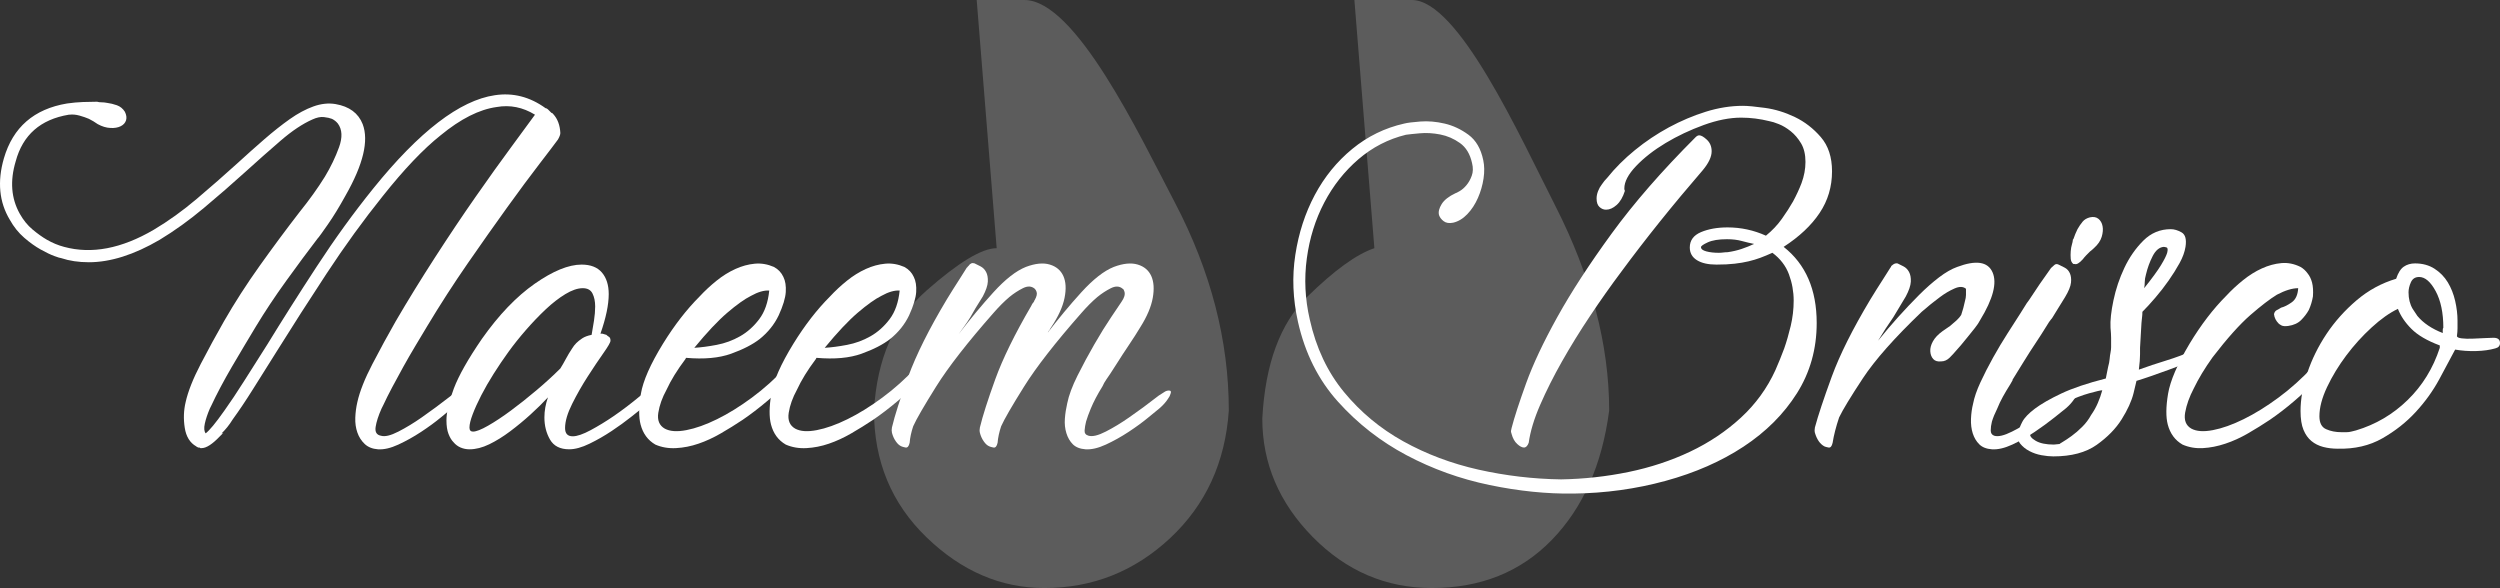 <?xml version="1.0" encoding="utf-8"?>
<!-- Generator: Adobe Illustrator 16.0.0, SVG Export Plug-In . SVG Version: 6.00 Build 0)  -->
<!DOCTYPE svg PUBLIC "-//W3C//DTD SVG 1.1//EN" "http://www.w3.org/Graphics/SVG/1.1/DTD/svg11.dtd">
<svg version="1.1" id="Layer_1" xmlns="http://www.w3.org/2000/svg" xmlns:xlink="http://www.w3.org/1999/xlink" x="0px" y="0px"
	 width="300px" height="70.563px" viewBox="0 0 300 70.563" enable-background="new 0 0 300 70.563" xml:space="preserve">
<rect x="0" y="0" width="300" height="70.563" fill="#333333" stroke="none"/>
<g>
	<g opacity="0.2">
		<path fill="#FFFFFF" d="M111.18,64.473c-4.203-4.063-6.302-9.13-6.302-15.201c0.352-6.214,2.453-11.017,6.302-14.405
			c3.847-3.391,6.653-5.083,8.421-5.083L117.203,0h5.719c6.143,0,13.765,16.1,18.074,24.328c4.306,8.226,6.461,16.54,6.461,24.944
			c-0.424,6.212-2.772,11.316-7.043,15.307c-4.274,3.987-9.305,5.984-15.094,5.984C120.094,70.563,115.38,68.532,111.18,64.473z
			 M157.507,64.419c-4.021-4.096-6.031-8.828-6.031-14.194c0.351-6.565,2.151-11.438,5.396-14.616
			c3.25-3.18,5.936-5.121,8.053-5.826L162.527,0h6.889c5.577,0,12.915,16.226,17.222,24.698c4.306,8.474,6.462,16.664,6.462,24.574
			c-0.85,6.498-3.143,11.668-6.884,15.52c-3.741,3.847-8.549,5.771-14.402,5.771C166.304,70.563,161.537,68.514,157.507,64.419z"/>
	</g>
	<g>
		<path fill="#FFFFFF" d="M1.174,26.368c-1.275-2.124-1.512-4.578-0.708-7.364c1.085-3.73,3.612-5.924,7.577-6.586
			c0.66-0.094,1.298-0.152,1.912-0.176s1.18-0.035,1.7-0.035c0.142,0.047,0.318,0.07,0.53,0.07c0.213,0,0.437,0.023,0.673,0.07
			c0.377,0.047,0.767,0.143,1.168,0.283c0.4,0.143,0.719,0.403,0.957,0.78c0.188,0.377,0.235,0.719,0.142,1.025
			c-0.096,0.309-0.308,0.543-0.638,0.709c-0.33,0.167-0.743,0.237-1.238,0.211c-0.497-0.021-1.003-0.176-1.523-0.459
			c-0.33-0.236-0.685-0.45-1.062-0.637c-0.332-0.143-0.708-0.272-1.133-0.391c-0.425-0.117-0.827-0.152-1.204-0.105h-0.07
			c-3.4,0.566-5.523,2.433-6.374,5.594c-0.708,2.363-0.543,4.46,0.495,6.303c0.425,0.756,0.932,1.381,1.523,1.875
			c0.589,0.497,1.168,0.911,1.735,1.239c0.66,0.379,1.345,0.663,2.054,0.85c3.304,0.899,6.892,0.213,10.762-2.054
			c1.747-1.037,3.47-2.276,5.17-3.716c1.7-1.44,3.304-2.845,4.815-4.215c1.133-1.037,2.23-2.018,3.293-2.938
			c1.062-0.92,2.077-1.723,3.044-2.407c0.968-0.684,1.913-1.191,2.833-1.521c0.92-0.331,1.805-0.426,2.655-0.284
			c1.652,0.284,2.737,1.086,3.258,2.407c0.754,1.983,0.07,4.84-2.055,8.567c-0.755,1.37-1.463,2.526-2.124,3.47
			c-0.661,0.946-1.016,1.44-1.062,1.487c0,0.049-0.025,0.072-0.071,0.072c-1.229,1.604-2.514,3.339-3.859,5.203
			c-1.347,1.866-2.562,3.696-3.647,5.489c-0.425,0.709-0.886,1.478-1.381,2.302c-0.495,0.827-0.992,1.665-1.487,2.515
			c-0.497,0.85-0.957,1.677-1.382,2.478c-0.425,0.803-0.778,1.513-1.062,2.126L25.18,49.03c-0.283,0.663-0.485,1.265-0.602,1.805
			c-0.119,0.543-0.083,0.935,0.105,1.168c0.237-0.188,0.532-0.497,0.885-0.92c0.354-0.424,0.815-1.038,1.381-1.841
			c0.708-0.993,1.487-2.161,2.337-3.505c0.85-1.347,1.77-2.798,2.762-4.355c1.793-2.927,3.775-6.056,5.949-9.383
			c2.17-3.33,4.436-6.456,6.797-9.385c5.524-6.844,10.386-10.574,14.587-11.188c2.172-0.33,4.202,0.19,6.09,1.557
			c0.094,0,0.188,0.049,0.283,0.143l0.425,0.424h0.07l0.142,0.143c0.52,0.567,0.803,1.321,0.85,2.267
			c0,0.188-0.095,0.447-0.283,0.777c-0.378,0.52-1.122,1.499-2.23,2.938c-1.11,1.442-2.396,3.175-3.859,5.205
			c-1.465,2.03-3.045,4.273-4.745,6.727c-1.7,2.457-3.329,4.984-4.887,7.578c-0.424,0.709-0.885,1.478-1.38,2.302
			c-0.495,0.827-0.98,1.665-1.452,2.515c-0.473,0.85-0.92,1.677-1.345,2.478c-0.425,0.803-0.78,1.513-1.062,2.126l-0.213,0.424
			c-0.378,0.85-0.613,1.583-0.708,2.194c-0.095,0.616,0.117,0.97,0.638,1.063c0.471,0.143,1.168-0.023,2.089-0.496
			c0.92-0.471,1.852-1.038,2.797-1.698c1.085-0.756,2.267-1.629,3.54-2.62c0.284-0.189,0.542-0.356,0.78-0.497
			c0.188-0.093,0.365-0.128,0.53-0.105s0.2,0.152,0.107,0.389c-0.048,0.189-0.142,0.379-0.284,0.566
			c-0.236,0.377-0.566,0.756-0.991,1.133c-0.237,0.19-0.697,0.567-1.38,1.133c-0.685,0.567-1.477,1.145-2.372,1.735
			c-0.898,0.59-1.807,1.096-2.727,1.522c-0.92,0.424-1.735,0.614-2.443,0.567c-0.662-0.049-1.193-0.26-1.593-0.637
			c-0.402-0.379-0.697-0.838-0.885-1.382c-0.188-0.543-0.271-1.133-0.248-1.77s0.106-1.262,0.248-1.878
			c0.283-1.274,0.885-2.795,1.807-4.566c0.92-1.77,1.852-3.481,2.797-5.135c1.462-2.502,3.032-5.052,4.708-7.648
			c1.675-2.597,3.304-5.027,4.887-7.293c1.581-2.267,3.009-4.262,4.284-5.985c1.275-1.724,2.219-3.009,2.832-3.859
			c-1.463-0.897-2.998-1.204-4.602-0.92c-2.078,0.284-4.32,1.417-6.727,3.397c-2.078,1.653-4.391,4.086-6.94,7.294
			c-2.313,2.882-4.556,5.973-6.727,9.277c-2.171,3.306-4.155,6.4-5.948,9.278c-1.039,1.653-1.995,3.175-2.869,4.568
			c-0.873,1.394-1.688,2.608-2.442,3.646c-0.238,0.379-0.461,0.698-0.673,0.958s-0.437,0.508-0.673,0.742
			c0.095,0,0.165-0.023,0.213-0.07l-0.425,0.424c-0.898,0.946-1.629,1.417-2.195,1.417h-0.142c-0.048-0.047-0.095-0.07-0.142-0.07
			h-0.142c-0.048-0.047-0.083-0.07-0.107-0.07c-0.024,0-0.06-0.023-0.106-0.07c-0.755-0.426-1.215-1.168-1.38-2.231
			c-0.166-1.063-0.131-2.089,0.107-3.082c0.283-1.274,0.885-2.795,1.805-4.566c0.92-1.77,1.852-3.481,2.797-5.135
			c1.275-2.219,2.702-4.438,4.285-6.658c1.581-2.217,3.174-4.367,4.78-6.443c1.179-1.463,2.195-2.88,3.044-4.25
			c0.708-1.178,1.275-2.358,1.7-3.54c0.425-1.178,0.377-2.124-0.142-2.831c-0.189-0.236-0.425-0.426-0.708-0.566
			c-0.237-0.094-0.555-0.167-0.956-0.213C38.48,14,38.019,14.094,37.5,14.331c-1.18,0.52-2.455,1.37-3.824,2.55
			c-1.37,1.18-2.81,2.454-4.32,3.823c-1.512,1.37-3.14,2.787-4.886,4.248c-1.748,1.466-3.518,2.74-5.312,3.824
			c-3.068,1.796-5.902,2.693-8.497,2.693c-1.228,0-2.337-0.167-3.329-0.497c-0.095,0-0.366-0.082-0.813-0.248
			c-0.45-0.164-0.992-0.424-1.63-0.78c-0.637-0.354-1.298-0.824-1.982-1.415C2.224,27.939,1.646,27.218,1.174,26.368z"/>
		<path fill="#FFFFFF" d="M65.755,47.684c-0.614,0.663-1.31,1.346-2.09,2.053c-0.778,0.709-1.593,1.381-2.442,2.019
			c-0.85,0.639-1.689,1.159-2.515,1.559c-0.827,0.401-1.617,0.602-2.372,0.602c-0.378,0-0.733-0.073-1.062-0.213
			c-0.331-0.141-0.614-0.354-0.85-0.637c-0.237-0.236-0.436-0.566-0.602-0.993c-0.165-0.424-0.248-0.967-0.248-1.627
			c0-0.993,0.295-2.267,0.885-3.824c0.59-1.559,1.71-3.54,3.363-5.95c2.03-2.877,4.143-5.086,6.338-6.62s4.072-2.302,5.629-2.302
			c1.086,0,1.9,0.318,2.443,0.955c0.542,0.637,0.815,1.499,0.815,2.585c0,1.275-0.332,2.858-0.992,4.745h0.212
			c0.142,0.047,0.307,0.096,0.497,0.143c0.093,0.093,0.2,0.175,0.318,0.246c0.117,0.073,0.177,0.225,0.177,0.461
			c0,0.189-0.283,0.686-0.85,1.487c-0.566,0.803-1.192,1.735-1.876,2.798c-0.685,1.061-1.309,2.159-1.875,3.292
			c-0.567,1.133-0.85,2.1-0.85,2.903c0,0.663,0.307,0.99,0.92,0.99c0.519,0,1.24-0.246,2.16-0.742
			c0.92-0.497,1.829-1.051,2.727-1.665c1.038-0.708,2.124-1.534,3.257-2.478c0.142-0.096,0.307-0.189,0.495-0.283
			c0.142-0.096,0.271-0.178,0.39-0.248c0.117-0.07,0.224-0.108,0.318-0.108c0.142,0,0.213,0.073,0.213,0.213l0.07,0.143
			c0,0.141-0.083,0.354-0.249,0.637s-0.507,0.661-1.026,1.133c-0.237,0.19-0.697,0.555-1.38,1.096
			c-0.685,0.546-1.452,1.098-2.302,1.665c-0.85,0.566-1.735,1.075-2.655,1.522c-0.92,0.45-1.735,0.674-2.443,0.674
			c-1.086,0-1.853-0.391-2.302-1.168c-0.448-0.78-0.672-1.665-0.672-2.655C65.33,49.29,65.472,48.487,65.755,47.684z M61.01,42.233
			c-0.614,0.85-1.204,1.724-1.771,2.62c-0.566,0.897-1.062,1.758-1.487,2.583c-0.425,0.827-0.768,1.583-1.027,2.267
			c-0.26,0.686-0.39,1.218-0.39,1.595c0,0.33,0.142,0.494,0.425,0.494c0.377,0,0.979-0.234,1.806-0.707
			c0.825-0.471,1.735-1.073,2.727-1.806s2.018-1.545,3.08-2.444c1.063-0.895,2.019-1.77,2.868-2.62
			c0.235-0.377,0.46-0.766,0.673-1.168c0.212-0.4,0.46-0.813,0.744-1.239c0.142-0.234,0.305-0.447,0.495-0.637
			c0.188-0.188,0.425-0.377,0.708-0.566c0.284-0.188,0.661-0.331,1.133-0.424c0.094-0.52,0.188-1.086,0.284-1.7
			c0.093-0.613,0.142-1.18,0.142-1.7c0-0.615-0.107-1.135-0.32-1.559c-0.212-0.426-0.602-0.639-1.168-0.639
			c-0.613,0-1.31,0.239-2.088,0.709c-0.779,0.473-1.57,1.086-2.372,1.842c-0.803,0.756-1.593,1.583-2.373,2.479
			C62.32,40.51,61.624,41.383,61.01,42.233z"/>
		<path fill="#FFFFFF" d="M78.642,53.35c-0.897-0.52-1.487-1.32-1.771-2.407c-0.235-0.897-0.224-2.126,0.035-3.683
			s1.144-3.564,2.655-6.02c1.37-2.217,2.833-4.107,4.392-5.665c0.612-0.661,1.285-1.286,2.017-1.878
			c0.731-0.59,1.488-1.061,2.267-1.415c0.778-0.356,1.558-0.566,2.337-0.639c0.778-0.07,1.545,0.061,2.301,0.391
			c0.519,0.283,0.896,0.684,1.133,1.204c0.235,0.473,0.329,1.075,0.284,1.805c-0.048,0.733-0.332,1.666-0.85,2.799
			c-0.52,1.086-1.275,2.03-2.267,2.831c-0.85,0.663-1.995,1.253-3.434,1.771c-1.441,0.52-3.247,0.686-5.418,0.496l-0.07,0.143
			c-0.991,1.32-1.747,2.547-2.267,3.681c-0.52,0.946-0.849,1.866-0.99,2.763c-0.142,0.896,0.117,1.534,0.778,1.911
			c0.614,0.333,1.476,0.391,2.585,0.178c1.108-0.213,2.336-0.648,3.682-1.311c1.345-0.661,2.737-1.522,4.178-2.585
			c1.439-1.061,2.82-2.299,4.142-3.716c0.377-0.473,0.755-0.92,1.133-1.346c0.377-0.424,0.708-0.824,0.992-1.204
			c0.329-0.424,0.637-0.826,0.92-1.204c0.235-0.236,0.448-0.449,0.637-0.637c0.188-0.143,0.355-0.225,0.497-0.248
			s0.212,0.105,0.212,0.389c-0.047,0.189-0.095,0.379-0.142,0.566c-0.095,0.19-0.177,0.403-0.249,0.637
			c-0.07,0.236-0.201,0.473-0.389,0.709c-0.236,0.236-0.615,0.719-1.133,1.452c-0.52,0.733-1.133,1.499-1.841,2.302
			c-1.982,1.98-3.942,3.634-5.877,4.957c-0.85,0.567-1.723,1.11-2.62,1.627c-0.896,0.52-1.794,0.934-2.69,1.239
			c-0.898,0.309-1.795,0.484-2.692,0.531C80.223,53.821,79.396,53.681,78.642,53.35z M92.309,34.866
			c-0.615-0.045-1.345,0.166-2.195,0.639c-0.756,0.377-1.7,1.05-2.833,2.017c-1.132,0.969-2.455,2.374-3.965,4.215
			c0.802-0.047,1.7-0.164,2.691-0.354c0.991-0.189,1.922-0.531,2.797-1.028c0.874-0.494,1.64-1.18,2.302-2.053
			C91.765,37.428,92.167,36.282,92.309,34.866z"/>
		<path fill="#FFFFFF" d="M94.292,53.35c-0.897-0.52-1.487-1.32-1.771-2.407c-0.235-0.897-0.224-2.126,0.035-3.683
			s1.144-3.564,2.655-6.02c1.37-2.217,2.833-4.107,4.392-5.665c0.612-0.661,1.285-1.286,2.017-1.878
			c0.732-0.59,1.488-1.061,2.267-1.415c0.778-0.356,1.558-0.566,2.337-0.639c0.778-0.07,1.545,0.061,2.301,0.391
			c0.519,0.283,0.896,0.684,1.133,1.204c0.235,0.473,0.329,1.075,0.284,1.805c-0.048,0.733-0.332,1.666-0.85,2.799
			c-0.52,1.086-1.275,2.03-2.267,2.831c-0.85,0.663-1.995,1.253-3.434,1.771c-1.441,0.52-3.247,0.686-5.418,0.496l-0.07,0.143
			c-0.991,1.32-1.747,2.547-2.266,3.681c-0.52,0.946-0.849,1.866-0.991,2.763c-0.142,0.896,0.117,1.534,0.779,1.911
			c0.613,0.333,1.475,0.391,2.585,0.178c1.108-0.213,2.336-0.648,3.682-1.311c1.345-0.661,2.737-1.522,4.179-2.585
			c1.438-1.061,2.82-2.299,4.142-3.716c0.377-0.473,0.755-0.92,1.133-1.346c0.377-0.424,0.708-0.824,0.992-1.204
			c0.329-0.424,0.637-0.826,0.92-1.204c0.235-0.236,0.448-0.449,0.637-0.637c0.188-0.143,0.355-0.225,0.497-0.248
			s0.212,0.105,0.212,0.389c-0.047,0.189-0.095,0.379-0.142,0.566c-0.095,0.19-0.177,0.403-0.249,0.637
			c-0.07,0.236-0.201,0.473-0.389,0.709c-0.236,0.236-0.614,0.719-1.133,1.452c-0.52,0.733-1.133,1.499-1.841,2.302
			c-1.982,1.98-3.942,3.634-5.877,4.957c-0.85,0.567-1.724,1.11-2.62,1.627c-0.897,0.52-1.795,0.934-2.69,1.239
			c-0.898,0.309-1.795,0.484-2.692,0.531C95.874,53.821,95.047,53.681,94.292,53.35z M107.959,34.866
			c-0.615-0.045-1.345,0.166-2.195,0.639c-0.756,0.377-1.7,1.05-2.833,2.017c-1.132,0.969-2.455,2.374-3.965,4.215
			c0.802-0.047,1.7-0.164,2.691-0.354c0.991-0.189,1.922-0.531,2.797-1.028c0.874-0.494,1.641-1.18,2.302-2.053
			C107.416,37.428,107.817,36.282,107.959,34.866z"/>
		<path fill="#FFFFFF" d="M139.045,47.473c0.284-0.189,0.542-0.356,0.779-0.497c0.188-0.093,0.365-0.128,0.531-0.105
			c0.165,0.023,0.2,0.152,0.107,0.389c-0.048,0.189-0.142,0.379-0.284,0.566c-0.237,0.377-0.566,0.756-0.991,1.133
			c-0.237,0.19-0.698,0.567-1.382,1.133c-0.685,0.567-1.475,1.145-2.372,1.735c-0.897,0.59-1.806,1.096-2.727,1.522
			c-0.92,0.424-1.735,0.614-2.442,0.567c-0.663-0.049-1.168-0.248-1.523-0.602c-0.354-0.355-0.613-0.803-0.778-1.346
			c-0.166-0.543-0.225-1.122-0.177-1.735c0.045-0.614,0.142-1.227,0.283-1.84c0.188-0.944,0.602-2.054,1.239-3.33
			c0.637-1.274,1.31-2.524,2.019-3.753c0.708-1.227,1.38-2.311,2.018-3.257c0.637-0.943,1.05-1.557,1.239-1.841
			c0.33-0.471,0.448-0.874,0.354-1.204c-0.048-0.188-0.118-0.307-0.213-0.354c-0.378-0.33-0.85-0.356-1.416-0.073
			c-0.566,0.284-1.11,0.639-1.629,1.063c-0.614,0.52-1.251,1.158-1.912,1.915c-3.115,3.54-5.406,6.479-6.869,8.815
			c-1.463,2.337-2.385,3.929-2.762,4.779c-0.236,0.709-0.378,1.37-0.425,1.983c-0.095,0.426-0.26,0.613-0.496,0.567
			c-0.236-0.047-0.401-0.094-0.496-0.141c-0.237-0.096-0.46-0.295-0.672-0.604c-0.213-0.305-0.367-0.646-0.46-1.026
			c-0.048-0.187-0.048-0.4,0-0.637c0.329-1.37,0.944-3.294,1.84-5.772c0.897-2.479,2.337-5.418,4.32-8.815l0.07-0.143
			c0.047-0.095,0.095-0.165,0.142-0.214c0.047-0.044,0.095-0.117,0.142-0.211c0-0.047,0.023-0.094,0.071-0.143
			c0.235-0.424,0.307-0.754,0.212-0.991c-0.047-0.143-0.118-0.26-0.212-0.354c-0.378-0.33-0.85-0.356-1.417-0.073
			c-0.567,0.284-1.11,0.639-1.628,1.063c-0.615,0.52-1.251,1.158-1.912,1.915c-3.116,3.54-5.406,6.479-6.869,8.815
			c-1.464,2.337-2.385,3.929-2.762,4.779c-0.238,0.709-0.379,1.37-0.425,1.983c-0.095,0.426-0.26,0.613-0.497,0.567
			c-0.236-0.047-0.401-0.094-0.495-0.141c-0.235-0.096-0.46-0.295-0.673-0.604c-0.212-0.305-0.364-0.646-0.46-1.026
			c-0.045-0.187-0.045-0.4,0-0.637c0.332-1.417,0.981-3.447,1.948-6.09c0.967-2.644,2.514-5.736,4.637-9.278
			c0.236-0.377,0.483-0.78,0.745-1.204c0.259-0.426,0.53-0.85,0.813-1.274c0.142-0.236,0.283-0.461,0.425-0.674
			c0.142-0.213,0.283-0.436,0.425-0.672c0.047,0,0.07-0.023,0.07-0.07l0.142-0.143c0.188-0.283,0.425-0.377,0.708-0.283
			c0.188,0.096,0.425,0.213,0.708,0.354c0.283,0.143,0.507,0.368,0.673,0.674c0.165,0.307,0.235,0.696,0.212,1.168
			c-0.025,0.473-0.225,1.061-0.602,1.771c-0.661,1.041-1.158,1.867-1.487,2.478c-0.236,0.379-0.473,0.733-0.708,1.063
			c-0.237,0.33-0.473,0.663-0.708,0.99c1.369-1.793,2.762-3.47,4.178-5.028c1.417-1.557,2.714-2.573,3.895-3.044
			c1.132-0.426,2.089-0.52,2.867-0.283c0.78,0.236,1.322,0.695,1.629,1.379c0.307,0.686,0.354,1.56,0.142,2.62
			c-0.212,1.064-0.744,2.233-1.594,3.506c-0.046,0.049-0.118,0.167-0.212,0.356c-0.095,0.094-0.153,0.176-0.177,0.248
			c-0.024,0.07-0.083,0.152-0.177,0.246c1.369-1.793,2.761-3.47,4.177-5.028c1.417-1.557,2.715-2.573,3.895-3.044
			c1.133-0.426,2.089-0.52,2.869-0.283c0.778,0.236,1.32,0.695,1.628,1.379c0.307,0.686,0.365,1.56,0.177,2.62
			c-0.19,1.064-0.685,2.233-1.487,3.506c-0.142,0.239-0.355,0.581-0.638,1.028c-0.283,0.45-0.602,0.932-0.955,1.452
			c-0.355,0.52-0.708,1.063-1.062,1.629c-0.355,0.564-0.673,1.061-0.957,1.487c-0.095,0.141-0.248,0.365-0.46,0.672
			c-0.213,0.307-0.367,0.579-0.46,0.815c-0.614,0.991-1.086,1.887-1.417,2.69c-0.236,0.566-0.425,1.086-0.566,1.557
			c-0.095,0.379-0.153,0.733-0.177,1.063c-0.025,0.33,0.128,0.543,0.46,0.637c0.472,0.143,1.168-0.023,2.088-0.496
			c0.921-0.471,1.853-1.038,2.798-1.698C136.59,49.337,137.771,48.464,139.045,47.473z"/>
		<path fill="#FFFFFF" d="M188.824,59.228c-3.208,0.047-6.572-0.295-10.09-1.028c-3.517-0.73-6.832-1.922-9.951-3.575
			c-3.114-1.651-5.854-3.789-8.214-6.409s-3.964-5.816-4.813-9.595c-0.614-2.738-0.722-5.417-0.318-8.037
			c0.4-2.62,1.18-5.016,2.336-7.188c1.157-2.17,2.655-4.011,4.496-5.523c1.841-1.51,3.92-2.524,6.233-3.044
			c0.377-0.096,1.025-0.178,1.947-0.248c0.918-0.07,1.888,0.012,2.904,0.248c1.011,0.236,1.969,0.684,2.865,1.344
			c0.897,0.663,1.489,1.676,1.771,3.046c0.143,0.661,0.154,1.394,0.037,2.194c-0.119,0.803-0.344,1.583-0.674,2.336
			c-0.33,0.756-0.754,1.405-1.274,1.948c-0.52,0.543-1.086,0.885-1.699,1.025c-0.474,0.096-0.851,0.038-1.134-0.175
			c-0.283-0.213-0.473-0.461-0.566-0.745c-0.094-0.377,0.012-0.815,0.318-1.309c0.307-0.496,0.861-0.932,1.665-1.311
			c0.044,0,0.213-0.082,0.494-0.248c0.285-0.164,0.557-0.4,0.814-0.708c0.26-0.307,0.474-0.684,0.637-1.133
			c0.167-0.447,0.179-0.955,0.038-1.522c-0.239-1.086-0.722-1.887-1.452-2.407c-0.732-0.52-1.521-0.862-2.374-1.028
			c-0.848-0.164-1.662-0.213-2.442-0.141c-0.779,0.07-1.332,0.129-1.665,0.176c-2.123,0.52-4.022,1.5-5.699,2.938
			c-1.676,1.442-3.044,3.177-4.106,5.205c-1.063,2.03-1.761,4.261-2.089,6.692c-0.332,2.433-0.213,4.875,0.354,7.33
			c0.754,3.4,2.124,6.303,4.107,8.71c1.983,2.407,4.354,4.379,7.115,5.913c2.764,1.534,5.772,2.667,9.029,3.4
			c3.259,0.73,6.563,1.121,9.916,1.168c2.734-0.047,5.428-0.342,8.073-0.885c2.642-0.543,5.109-1.358,7.399-2.442
			c2.29-1.086,4.317-2.444,6.088-4.072c1.77-1.63,3.151-3.529,4.145-5.702c0.374-0.85,0.73-1.723,1.063-2.62
			c0.281-0.801,0.539-1.7,0.777-2.69c0.234-0.991,0.356-2.007,0.356-3.045c0-1.086-0.192-2.138-0.567-3.151
			c-0.379-1.017-1.039-1.878-1.985-2.585c-0.52,0.236-1.002,0.436-1.451,0.602c-0.45,0.166-0.918,0.307-1.415,0.424
			c-0.496,0.12-1.054,0.213-1.667,0.283c-0.613,0.073-1.344,0.108-2.191,0.108c-0.993,0-1.771-0.178-2.337-0.532
			s-0.853-0.861-0.853-1.522c0-0.85,0.45-1.463,1.345-1.843c0.898-0.377,1.962-0.566,3.188-0.566c1.606,0,3.138,0.333,4.604,0.993
			c0.754-0.613,1.391-1.286,1.911-2.019c0.52-0.732,0.969-1.428,1.344-2.088c0.407-0.756,0.744-1.487,1.016-2.196
			c0.314-0.85,0.474-1.7,0.474-2.55c0-0.895-0.179-1.639-0.529-2.229c-0.356-0.59-0.769-1.075-1.241-1.452s-0.946-0.661-1.419-0.85
			c-0.468-0.188-0.848-0.307-1.129-0.354c-1.133-0.283-2.267-0.426-3.399-0.426c-1.372,0-2.871,0.295-4.496,0.885
			c-1.629,0.592-3.151,1.311-4.57,2.161c-1.414,0.85-2.594,1.77-3.54,2.76c-0.946,0.993-1.414,1.89-1.414,2.69
			c0,0.143,0.023,0.237,0.07,0.284c-0.239,0.756-0.567,1.323-0.993,1.7c-0.426,0.379-0.848,0.566-1.273,0.566
			c-0.286,0-0.544-0.105-0.777-0.318c-0.239-0.213-0.356-0.555-0.356-1.028c0-0.283,0.057-0.576,0.178-0.885
			c0.117-0.305,0.272-0.576,0.459-0.813c0.188-0.284,0.403-0.543,0.638-0.78c0.945-1.18,2.056-2.29,3.329-3.328
			c1.273-1.04,2.632-1.948,4.069-2.728c1.442-0.777,2.918-1.402,4.426-1.875c1.513-0.473,2.997-0.709,4.463-0.709
			c0.566,0,1.451,0.084,2.655,0.248c1.203,0.167,2.397,0.532,3.577,1.098c1.181,0.567,2.22,1.37,3.114,2.407
			c0.899,1.04,1.345,2.407,1.345,4.107c0,1.843-0.492,3.505-1.485,4.992c-0.992,1.489-2.43,2.845-4.322,4.072
			c2.646,2.079,3.967,5.123,3.967,9.137c0,3.114-0.791,5.924-2.369,8.427c-1.583,2.503-3.719,4.638-6.411,6.409
			c-2.688,1.77-5.807,3.138-9.348,4.106C196.331,58.673,192.65,59.181,188.824,59.228z M181.39,52.074
			c0-0.044-0.014-0.094-0.035-0.141c-0.025-0.047-0.035-0.094-0.035-0.143c0-0.094,0.01-0.176,0.035-0.246
			c0.021-0.072,0.035-0.131,0.035-0.178c0.328-1.274,0.909-3.056,1.735-5.346c0.824-2.29,2.074-4.945,3.751-7.968
			c1.677-3.021,3.85-6.36,6.519-10.02c2.665-3.658,6.027-7.519,10.087-11.579c0.146-0.141,0.286-0.213,0.427-0.213
			c0.234,0,0.543,0.178,0.922,0.532c0.375,0.356,0.567,0.815,0.567,1.381c0,0.663-0.356,1.417-1.063,2.267
			c-3.587,4.154-6.847,8.214-9.773,12.18c-1.273,1.698-2.523,3.47-3.751,5.312c-1.231,1.84-2.351,3.66-3.367,5.453
			c-1.016,1.793-1.887,3.529-2.617,5.203c-0.733,1.677-1.192,3.201-1.382,4.568c-0.143,0.379-0.33,0.567-0.566,0.567
			s-0.508-0.141-0.814-0.424C181.755,52.997,181.53,52.596,181.39,52.074z M207.308,30.265c0.613-0.089,1.181-0.22,1.7-0.398
			c0.52-0.176,1.017-0.373,1.484-0.595c-0.468-0.094-0.965-0.213-1.484-0.354c-0.52-0.143-1.11-0.213-1.771-0.213
			c-0.992,0-1.761,0.126-2.304,0.375c-0.543,0.249-0.814,0.443-0.814,0.576c0,0.227,0.215,0.396,0.642,0.51
			c0.421,0.113,0.917,0.169,1.484,0.169c0.187,0,0.365-0.012,0.533-0.035C206.942,30.276,207.12,30.265,207.308,30.265z"/>
		<path fill="#FFFFFF" d="M218.922,53.563c-0.521-0.283-0.897-0.827-1.134-1.63c-0.047-0.187-0.047-0.4,0-0.637
			c0.38-1.417,1.052-3.447,2.019-6.09s2.515-5.736,4.639-9.278c0.236-0.377,0.482-0.78,0.744-1.204
			c0.258-0.426,0.529-0.85,0.813-1.274c0.143-0.236,0.283-0.461,0.427-0.674c0.14-0.213,0.283-0.436,0.424-0.672l0.07-0.07
			c0-0.096,0.022-0.143,0.072-0.143c0.234-0.234,0.471-0.33,0.707-0.283c0.188,0.096,0.426,0.213,0.709,0.354
			c0.284,0.143,0.506,0.368,0.673,0.674c0.163,0.307,0.236,0.696,0.213,1.168c-0.026,0.473-0.225,1.061-0.602,1.771
			c-0.616,1.041-1.11,1.867-1.489,2.478c-0.33,0.473-0.649,0.946-0.956,1.417c-0.307,0.473-0.602,0.946-0.885,1.417
			c0.754-0.944,1.558-1.887,2.407-2.833c0.85-0.943,1.688-1.83,2.515-2.656c0.826-0.824,1.63-1.534,2.407-2.124
			c0.779-0.59,1.498-1.002,2.161-1.239c2.264-0.85,3.681-0.639,4.247,0.637c0.566,1.274,0.07,3.187-1.486,5.738
			c-0.141,0.281-0.354,0.602-0.637,0.956c-0.284,0.354-0.567,0.707-0.851,1.061c-0.283,0.356-0.555,0.686-0.814,0.993
			c-0.26,0.307-0.436,0.508-0.531,0.602c-0.237,0.283-0.506,0.578-0.813,0.885c-0.31,0.307-0.651,0.461-1.028,0.461
			c-0.424,0.047-0.742-0.047-0.955-0.283c-0.214-0.236-0.33-0.543-0.354-0.923c-0.026-0.377,0.082-0.777,0.318-1.203
			c0.233-0.424,0.611-0.824,1.133-1.204c0.328-0.236,0.637-0.447,0.92-0.637c0.234-0.188,0.482-0.4,0.743-0.637
			c0.26-0.236,0.461-0.473,0.602-0.709c0.096-0.283,0.178-0.552,0.248-0.813c0.07-0.26,0.131-0.509,0.178-0.746
			c0.094-0.33,0.141-0.602,0.141-0.815c0-0.213,0-0.365,0-0.459v-0.283c-0.33-0.283-0.791-0.295-1.379-0.035
			c-0.593,0.26-1.169,0.602-1.735,1.025c-0.709,0.52-1.442,1.111-2.196,1.771c-3.257,3.117-5.619,5.784-7.08,8.003
			c-1.464,2.22-2.407,3.776-2.834,4.673c-0.379,1.131-0.637,2.147-0.779,3.044c-0.094,0.426-0.26,0.613-0.494,0.567
			C219.182,53.657,219.016,53.61,218.922,53.563z"/>
		<path fill="#FFFFFF" d="M239.032,53.917c-0.662-0.049-1.168-0.248-1.521-0.602c-0.356-0.355-0.613-0.791-0.78-1.311
			c-0.166-0.518-0.236-1.098-0.213-1.735c0.026-0.637,0.107-1.239,0.248-1.805c0.144-0.754,0.436-1.616,0.886-2.585
			c0.447-0.967,0.955-1.957,1.521-2.974c0.566-1.014,1.146-1.983,1.735-2.903c0.59-0.92,1.098-1.711,1.521-2.372
			c0.19-0.283,0.365-0.566,0.532-0.85c0.166-0.283,0.342-0.544,0.531-0.781c0.426-0.661,0.85-1.297,1.273-1.911
			c0.427-0.614,0.874-1.25,1.347-1.913l0.07-0.07c0.096-0.094,0.213-0.202,0.355-0.318c0.141-0.117,0.305-0.129,0.494-0.035
			s0.426,0.21,0.71,0.354c0.283,0.141,0.494,0.365,0.637,0.672c0.141,0.309,0.188,0.686,0.141,1.133
			c-0.047,0.45-0.283,1.028-0.707,1.735c-0.38,0.614-0.687,1.111-0.921,1.488c-0.236,0.379-0.426,0.686-0.566,0.92
			c-0.047,0.096-0.119,0.19-0.213,0.284c-0.096,0.096-0.307,0.414-0.637,0.958s-0.733,1.168-1.204,1.875
			c-0.473,0.707-0.955,1.463-1.451,2.267c-0.497,0.803-0.935,1.51-1.312,2.124v0.07l-0.283,0.497
			c-0.33,0.52-0.625,1.016-0.885,1.487c-0.261,0.473-0.485,0.946-0.673,1.417c-0.283,0.566-0.496,1.086-0.637,1.557
			c-0.096,0.379-0.143,0.733-0.143,1.063s0.143,0.543,0.426,0.637c0.471,0.143,1.181-0.023,2.124-0.496
			c0.943-0.471,1.888-1.038,2.833-1.698c1.134-0.756,2.312-1.629,3.541-2.62c0.283-0.189,0.54-0.356,0.779-0.497
			c0.188-0.093,0.365-0.128,0.529-0.105c0.166,0.023,0.201,0.152,0.107,0.389c-0.049,0.189-0.143,0.379-0.283,0.566
			c-0.236,0.377-0.566,0.756-0.993,1.133c-0.236,0.19-0.707,0.567-1.414,1.133c-0.709,0.567-1.501,1.145-2.374,1.735
			c-0.873,0.59-1.771,1.096-2.69,1.522C240.555,53.774,239.739,53.964,239.032,53.917z M249.937,31.112
			c-0.424,0.473-0.756,0.663-0.99,0.566h-0.143c-0.188-0.141-0.295-0.354-0.318-0.637s-0.023-0.576,0-0.885
			c0.023-0.307,0.07-0.576,0.143-0.815c0.07-0.234,0.105-0.4,0.105-0.494c0-0.094,0.023-0.143,0.07-0.143
			c0.143-0.424,0.307-0.824,0.496-1.204c0.188-0.33,0.389-0.625,0.602-0.885c0.213-0.26,0.509-0.436,0.886-0.532
			c0.426-0.094,0.768-0.035,1.027,0.178c0.258,0.213,0.424,0.508,0.494,0.885c0.072,0.377,0.035,0.803-0.105,1.274
			c-0.141,0.473-0.449,0.92-0.92,1.346c-0.143,0.141-0.31,0.283-0.496,0.424c-0.141,0.143-0.284,0.283-0.424,0.426
			C250.22,30.759,250.08,30.925,249.937,31.112z"/>
		<path fill="#FFFFFF" d="M264.948,41.383c0.33-0.143,0.494-0.166,0.494-0.072c0,0.096-0.105,0.248-0.318,0.461
			c-0.211,0.213-0.459,0.438-0.743,0.672c-0.283,0.236-0.496,0.403-0.637,0.496c-0.379,0.19-0.885,0.415-1.524,0.672
			c-0.637,0.26-1.309,0.52-2.016,0.779c-0.709,0.26-1.407,0.508-2.091,0.745c-0.684,0.237-1.262,0.424-1.735,0.567
			c0,0.047-0.117,0.543-0.354,1.487c-0.236,0.943-0.707,1.981-1.416,3.114c-0.708,1.133-1.712,2.161-3.009,3.081
			c-1.3,0.92-3.035,1.382-5.205,1.382c-0.424,0-0.897-0.049-1.417-0.143c-0.518-0.094-1.002-0.26-1.452-0.497
			c-0.447-0.236-0.813-0.529-1.096-0.885c-0.283-0.354-0.355-0.813-0.213-1.379c0.047-0.33,0.201-0.745,0.459-1.241
			c0.26-0.494,0.768-1.026,1.524-1.592c0.754-0.566,1.806-1.168,3.149-1.805c1.346-0.637,3.128-1.239,5.348-1.805
			c0.047-0.237,0.094-0.473,0.141-0.709c0.047-0.237,0.094-0.471,0.143-0.708c0.094-0.33,0.152-0.637,0.176-0.92
			s0.059-0.543,0.107-0.78c0.047-0.236,0.07-0.447,0.07-0.637c0-0.473,0-0.85,0-1.133c0-0.284-0.023-0.684-0.07-1.204
			c-0.049-0.85,0.07-1.948,0.354-3.296c0.283-1.344,0.719-2.643,1.31-3.894c0.59-1.25,1.346-2.337,2.267-3.257
			c0.92-0.92,2.018-1.381,3.292-1.381c0.426,0,0.861,0.131,1.311,0.389c0.447,0.26,0.603,0.841,0.462,1.735
			c-0.097,0.616-0.333,1.264-0.71,1.948c-0.377,0.686-0.814,1.382-1.309,2.089c-0.496,0.709-1.028,1.393-1.595,2.053
			c-0.566,0.663-1.086,1.23-1.557,1.701c0,0.236-0.012,0.438-0.035,0.602c-0.026,0.166-0.05,0.402-0.073,0.709
			c-0.023,0.307-0.047,0.696-0.069,1.168c-0.023,0.471-0.059,1.086-0.105,1.841v0.779c0,0.237-0.012,0.508-0.035,0.813
			c-0.026,0.309-0.062,0.651-0.108,1.028c1.04-0.377,2.136-0.745,3.295-1.099c1.154-0.354,2.252-0.766,3.292-1.238L264.948,41.383z
			 M250.927,49.81c0.331-0.473,0.603-0.958,0.813-1.452c0.214-0.497,0.392-1.002,0.532-1.524c-0.188,0-0.707,0.12-1.558,0.356
			c-0.85,0.236-1.77,0.59-2.763,1.061c-0.99,0.473-1.91,1.028-2.761,1.665c-0.85,0.637-1.369,1.334-1.557,2.088
			c-0.097,0.283,0.117,0.579,0.637,0.885c0.52,0.309,1.25,0.461,2.193,0.461c0.097,0,0.214-0.012,0.356-0.035
			c0.141-0.023,0.26-0.035,0.354-0.035c-0.047,0,0.07-0.082,0.354-0.249c0.283-0.166,0.637-0.4,1.063-0.709
			c0.424-0.307,0.85-0.672,1.273-1.098C250.29,50.8,250.644,50.33,250.927,49.81z M259.638,29.625
			c-0.522,0.049-0.958,0.414-1.312,1.098c-0.354,0.686-0.625,1.428-0.814,2.231c-0.094,0.33-0.141,0.625-0.141,0.885
			c0,0.26-0.026,0.508-0.07,0.742c0.943-1.178,1.615-2.098,2.016-2.76c0.403-0.661,0.648-1.157,0.745-1.487
			c0.094-0.377,0.07-0.59-0.07-0.637C259.849,29.651,259.731,29.625,259.638,29.625z"/>
		<path fill="#FFFFFF" d="M261.901,53.35c-0.896-0.52-1.486-1.32-1.77-2.407c-0.234-0.897-0.223-2.126,0.035-3.683
			c0.26-1.557,1.121-3.564,2.585-6.02c1.369-2.267,2.833-4.177,4.39-5.735c0.614-0.663,1.286-1.288,2.019-1.878
			c0.733-0.59,1.487-1.063,2.267-1.417c0.78-0.354,1.558-0.567,2.337-0.637s1.545,0.084,2.302,0.461
			c0.33,0.188,0.613,0.45,0.85,0.777c0.234,0.283,0.412,0.651,0.532,1.098c0.116,0.45,0.151,1.004,0.104,1.665
			c-0.096,0.566-0.26,1.111-0.496,1.628c-0.236,0.426-0.543,0.826-0.92,1.206c-0.377,0.377-0.897,0.614-1.558,0.708
			c-0.379,0.046-0.65,0.023-0.814-0.07c-0.166-0.094-0.271-0.167-0.318-0.213c-0.33-0.33-0.52-0.707-0.566-1.133
			c0.047-0.236,0.163-0.4,0.354-0.496c0.189-0.094,0.354-0.188,0.496-0.284c0.377-0.093,0.801-0.304,1.273-0.638
			c0.474-0.33,0.733-0.897,0.78-1.7c-0.707,0-1.558,0.26-2.55,0.78c-0.851,0.52-1.911,1.336-3.188,2.443
			c-1.273,1.11-2.786,2.798-4.53,5.064c-0.946,1.323-1.7,2.574-2.267,3.753c-0.52,0.991-0.861,1.946-1.028,2.869
			c-0.163,0.92,0.082,1.569,0.745,1.946c0.613,0.333,1.475,0.391,2.585,0.178c1.107-0.213,2.337-0.648,3.681-1.311
			c1.347-0.661,2.739-1.522,4.18-2.585c1.439-1.061,2.819-2.299,4.142-3.716c0.424-0.473,0.827-0.92,1.204-1.346
			c0.377-0.424,0.709-0.824,0.992-1.204c0.328-0.424,0.638-0.826,0.921-1.204c0.233-0.236,0.447-0.449,0.637-0.637
			c0.141-0.143,0.283-0.225,0.424-0.248c0.143-0.023,0.213,0.105,0.213,0.389c0,0.189-0.023,0.379-0.07,0.566
			c-0.047,0.33-0.283,0.78-0.709,1.347c-0.188,0.236-0.556,0.719-1.097,1.452c-0.543,0.733-1.168,1.499-1.877,2.302
			c-1.937,1.98-3.871,3.634-5.808,4.957c-0.85,0.567-1.723,1.11-2.62,1.627c-0.896,0.52-1.805,0.934-2.726,1.239
			c-0.92,0.309-1.816,0.484-2.69,0.531C263.471,53.821,262.658,53.681,261.901,53.35z"/>
		<path fill="#FFFFFF" d="M299.434,41.807c-0.663,0.19-1.429,0.295-2.302,0.319c-0.876,0.025-1.712-0.035-2.515-0.176
			c-0.521,0.99-1.157,2.182-1.911,3.575c-0.756,1.394-1.7,2.702-2.833,3.929c-1.134,1.229-2.468,2.278-4.002,3.152
			c-1.533,0.875-3.317,1.285-5.346,1.238c-0.613,0-1.193-0.07-1.734-0.21c-0.543-0.143-1.017-0.377-1.417-0.709
			c-0.402-0.328-0.721-0.777-0.955-1.344c-0.236-0.566-0.354-1.323-0.354-2.267c0-1.417,0.27-2.938,0.813-4.568
			c0.543-1.627,1.312-3.187,2.302-4.674c0.992-1.487,2.196-2.831,3.612-4.038c1.415-1.203,2.997-2.063,4.744-2.583
			c0.236-0.709,0.541-1.192,0.92-1.452c0.377-0.26,0.827-0.391,1.347-0.391c0.895,0,1.674,0.213,2.337,0.637
			c0.66,0.426,1.191,0.969,1.592,1.629c0.4,0.663,0.695,1.405,0.886,2.231c0.189,0.828,0.283,1.617,0.283,2.373
			c0,0.33,0,0.637,0,0.92s-0.023,0.59-0.07,0.92c0,0.143,0.188,0.237,0.566,0.284c0.377,0.046,0.824,0.061,1.344,0.035
			c0.521-0.023,1.028-0.047,1.524-0.07c0.494-0.023,0.813-0.035,0.955-0.035c0.521,0,0.78,0.213,0.78,0.637
			C300,41.5,299.811,41.713,299.434,41.807z M292.776,41.453c-1.513-0.566-2.646-1.227-3.399-1.983
			c-0.757-0.754-1.3-1.557-1.628-2.407c-0.992,0.473-2.044,1.215-3.151,2.231c-1.11,1.014-2.124,2.135-3.046,3.362
			c-0.921,1.229-1.688,2.491-2.302,3.789c-0.613,1.299-0.921,2.468-0.921,3.505c0,0.803,0.272,1.323,0.815,1.557
			c0.543,0.239,1.145,0.356,1.805,0.356c0.237,0,0.45,0,0.638,0c0.189,0,0.379-0.023,0.566-0.072
			c0.189-0.044,0.379-0.094,0.566-0.141c2.36-0.707,4.428-1.922,6.198-3.648c1.77-1.721,3.056-3.81,3.858-6.266V41.453z
			 M293.2,39.33c0-1.793-0.307-3.258-0.92-4.392s-1.274-1.7-1.983-1.7c-0.471,0-0.803,0.213-0.99,0.637
			c-0.19,0.424-0.283,0.827-0.283,1.204c0,0.756,0.163,1.418,0.496,1.984c0.188,0.283,0.377,0.566,0.566,0.85
			c0.707,0.85,1.721,1.534,3.044,2.053v-0.354C293.13,39.47,293.153,39.376,293.2,39.33z"/>
	</g>
</g>
</svg>
